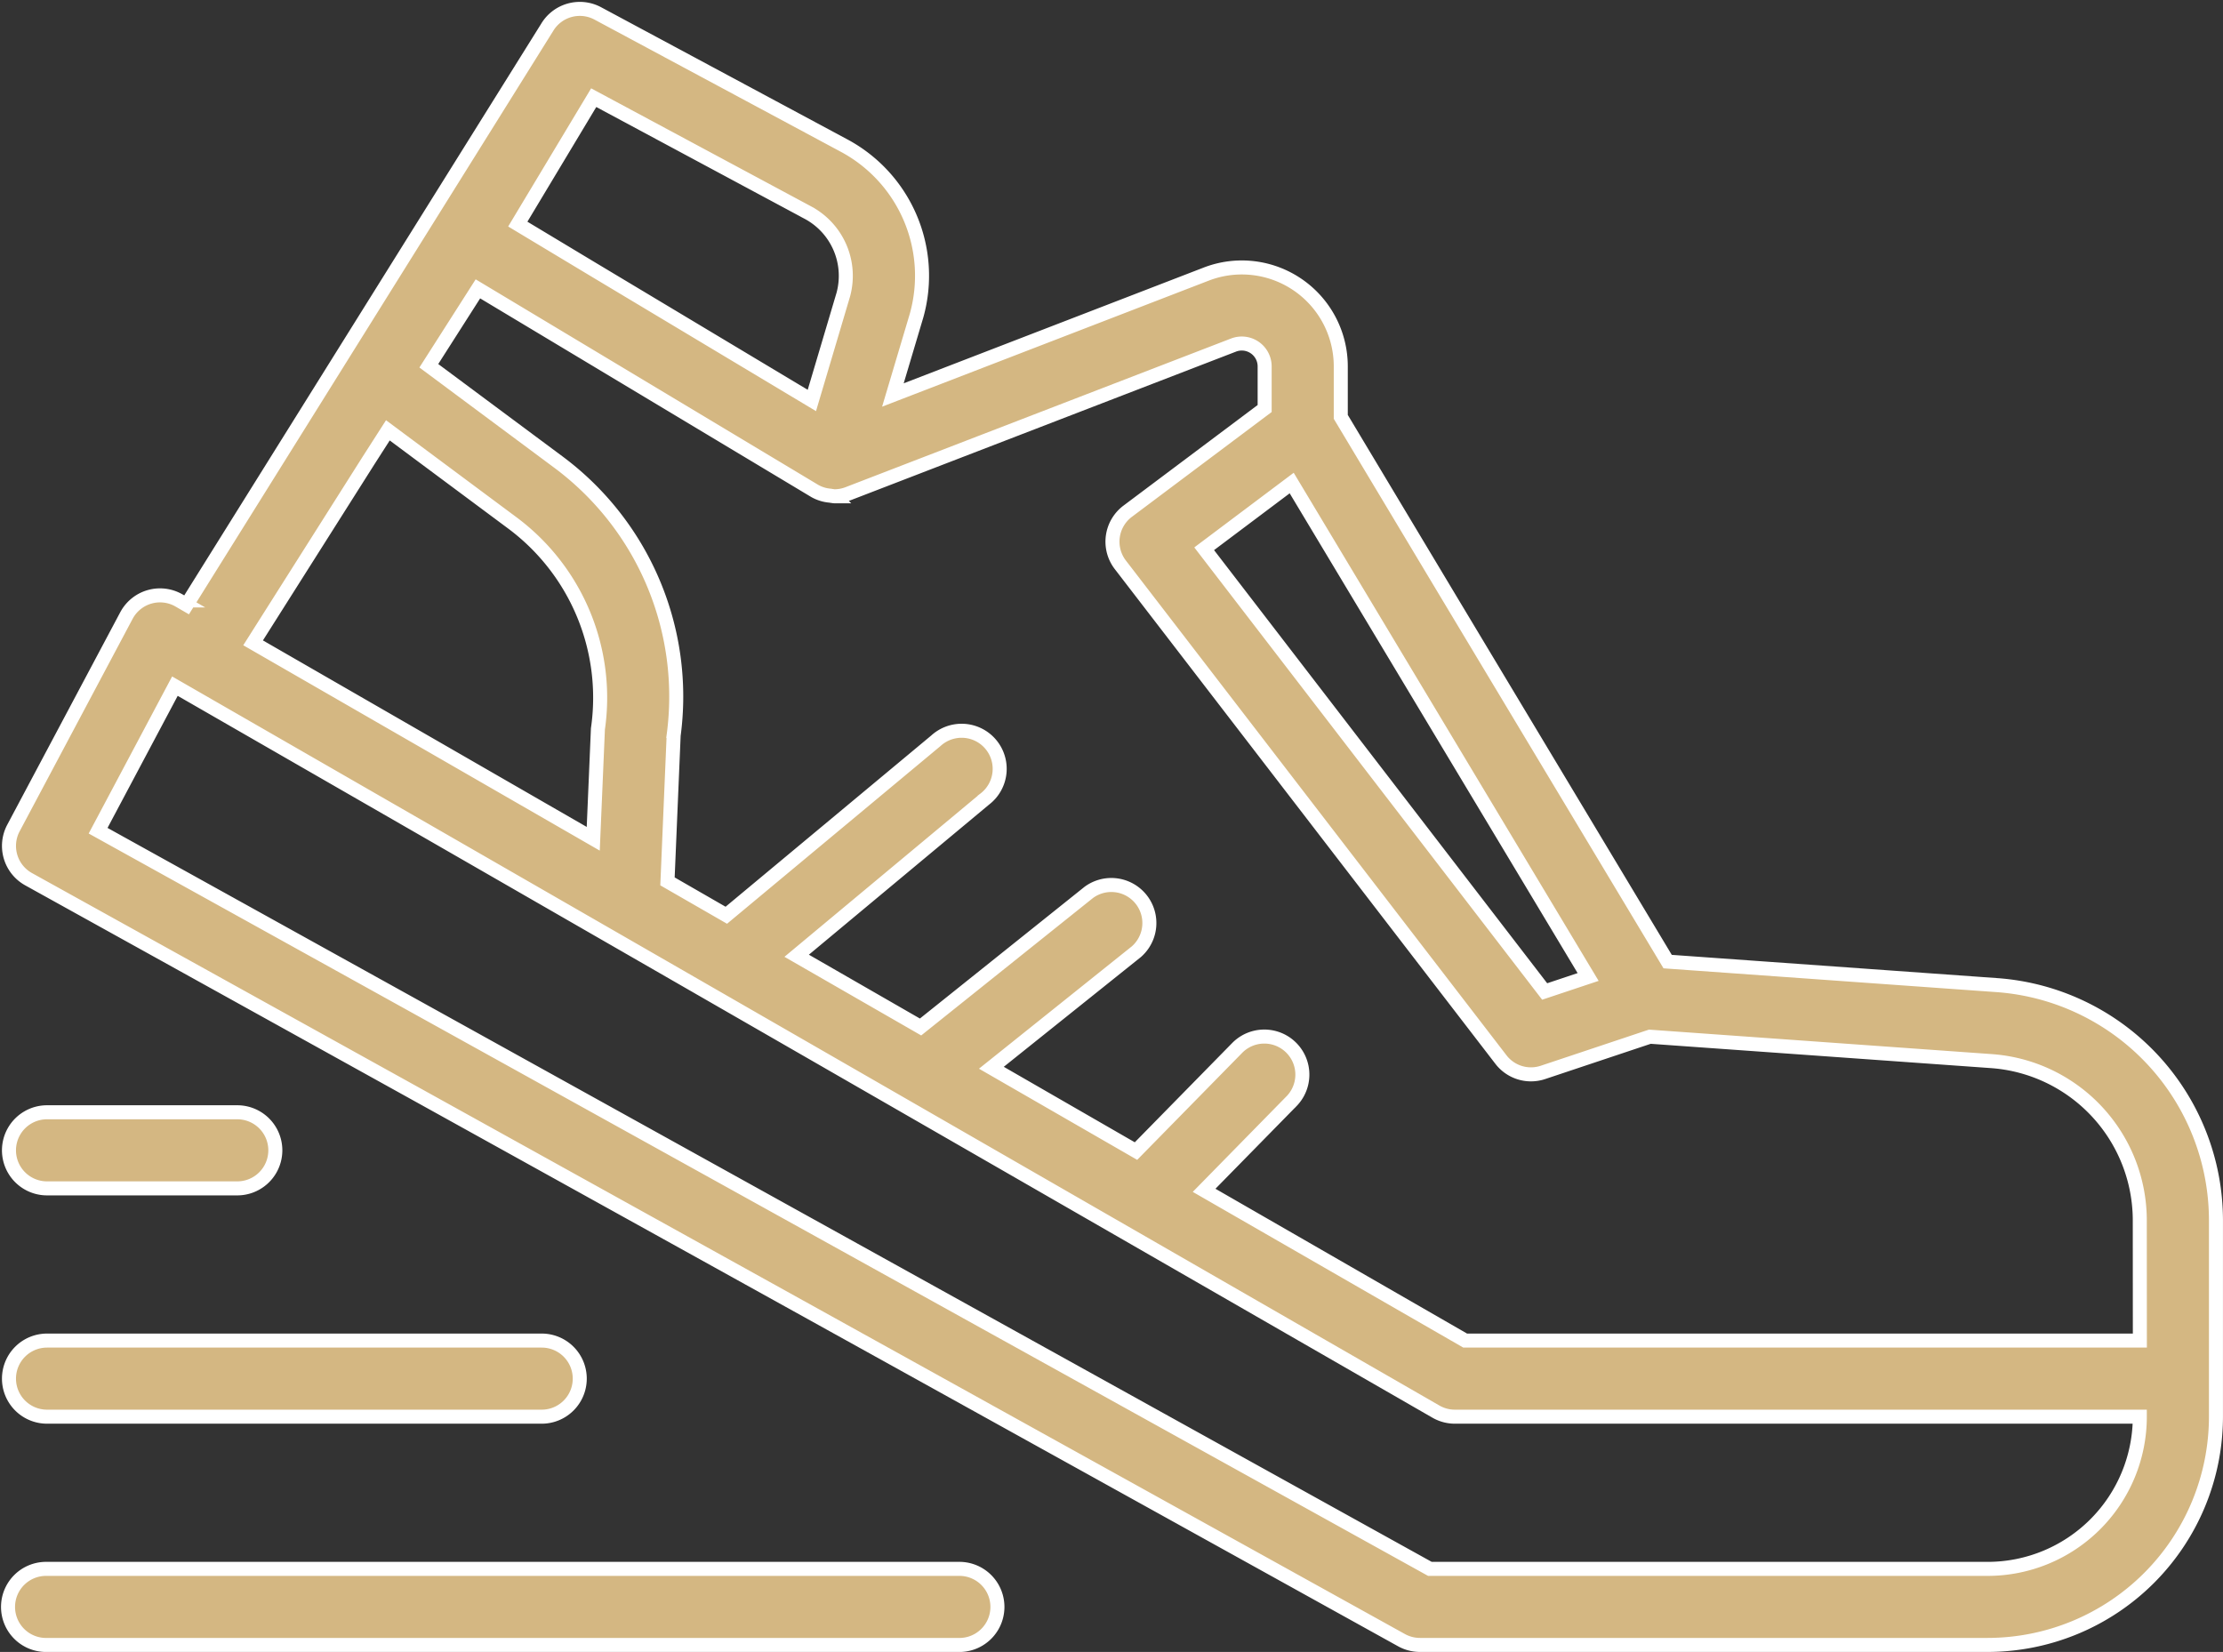 <?xml version="1.0" encoding="UTF-8"?> <svg xmlns="http://www.w3.org/2000/svg" width="95.104" height="70.68" viewBox="0 0 95.104 70.68"><rect x="0" y="0" width="95.104" height="70.68" fill="#333333" stroke="none"/><g id="running" transform="translate(0.384 0.379)"><path id="Pfad_85" data-name="Pfad 85" d="M85.068,41.771,70.962,40.763l-9.323-15.53-4.661-7.776V15.3a4.233,4.233,0,0,0-5.761-3.95l-13.4,5.171,1.013-3.4a6.318,6.318,0,0,0-3.118-7.28L25.19.194a1.628,1.628,0,0,0-2.165.6L7.6,25.5l-.326-.189a1.627,1.627,0,0,0-2.222.6c-.01.017-.019.033-.028.05L.191,35.051a1.629,1.629,0,0,0,.651,2.188L59.584,69.8a1.63,1.63,0,0,0,.788.2H84.653a9.777,9.777,0,0,0,9.767-9.767v-8.42A10.1,10.1,0,0,0,85.068,41.771Zm-17.508-.349-1.859.62L51.134,23.1l3.744-2.812ZM25.017,3.8l9.151,4.911a3.067,3.067,0,0,1,1.527,3.515L34.35,16.755l-9.345-5.6L21.769,9.209ZM15.378,19.333l.833-1.3,5.356,3.984a9.325,9.325,0,0,1,3.63,8.791l-.2,4.7L10.445,27.125ZM84.653,66.746H60.791L3.814,35.163,7.1,28.978,61.048,60.017a1.622,1.622,0,0,0,.814.217h29.3A6.512,6.512,0,0,1,84.653,66.746Zm6.511-9.768H62.3L51.131,50.549l3.754-3.827a1.628,1.628,0,0,0-2.325-2.279L48.217,48.87,42.03,45.305l6.2-4.963A1.628,1.628,0,0,0,46.2,37.8L39,43.561l-5.3-3.048,8.042-6.7a1.629,1.629,0,1,0-2.084-2.5L30.69,38.78l-2.517-1.449.264-6.249A12.5,12.5,0,0,0,23.51,19.394L17.963,15.27l2.1-3.29,14.41,8.646a1.591,1.591,0,0,0,.63.2c.039,0,.073.013.112.016s.063.012.094.012a1.618,1.618,0,0,0,.589-.109l16.491-6.36a.979.979,0,0,1,1.332.92V17.1l-5.861,4.395a1.628,1.628,0,0,0-.323,2.279l.011.014,16.28,21.164a1.62,1.62,0,0,0,1.8.552L70.2,43.977l14.629,1.045a6.837,6.837,0,0,1,6.332,6.792Zm0,0" transform="translate(-0.001 0)" fill="#d4b782" stroke="#fff" stroke-width="0.6"></path><path id="Pfad_86" data-name="Pfad 86" d="M9.767,256H1.628a1.628,1.628,0,1,0,0,3.256H9.767a1.628,1.628,0,1,0,0-3.256Zm0,0" transform="translate(0 -208.79)" fill="#d4b782" stroke="#fff" stroke-width="0.6"></path><path id="Pfad_87" data-name="Pfad 87" d="M0,310.593a1.628,1.628,0,0,0,1.628,1.628H22.791a1.628,1.628,0,0,0,0-3.256H1.628A1.628,1.628,0,0,0,0,310.593Zm0,0" transform="translate(0 -251.987)" fill="#d4b782" stroke="#fff" stroke-width="0.6"></path><path id="Pfad_88" data-name="Pfad 88" d="M40.7,361.934H1.628a1.628,1.628,0,1,0,0,3.255H40.7a1.628,1.628,0,0,0,0-3.255Zm0,0" transform="translate(0 -295.188)" fill="#d4b782" stroke="#fff" stroke-width="0.6"></path></g></svg> 